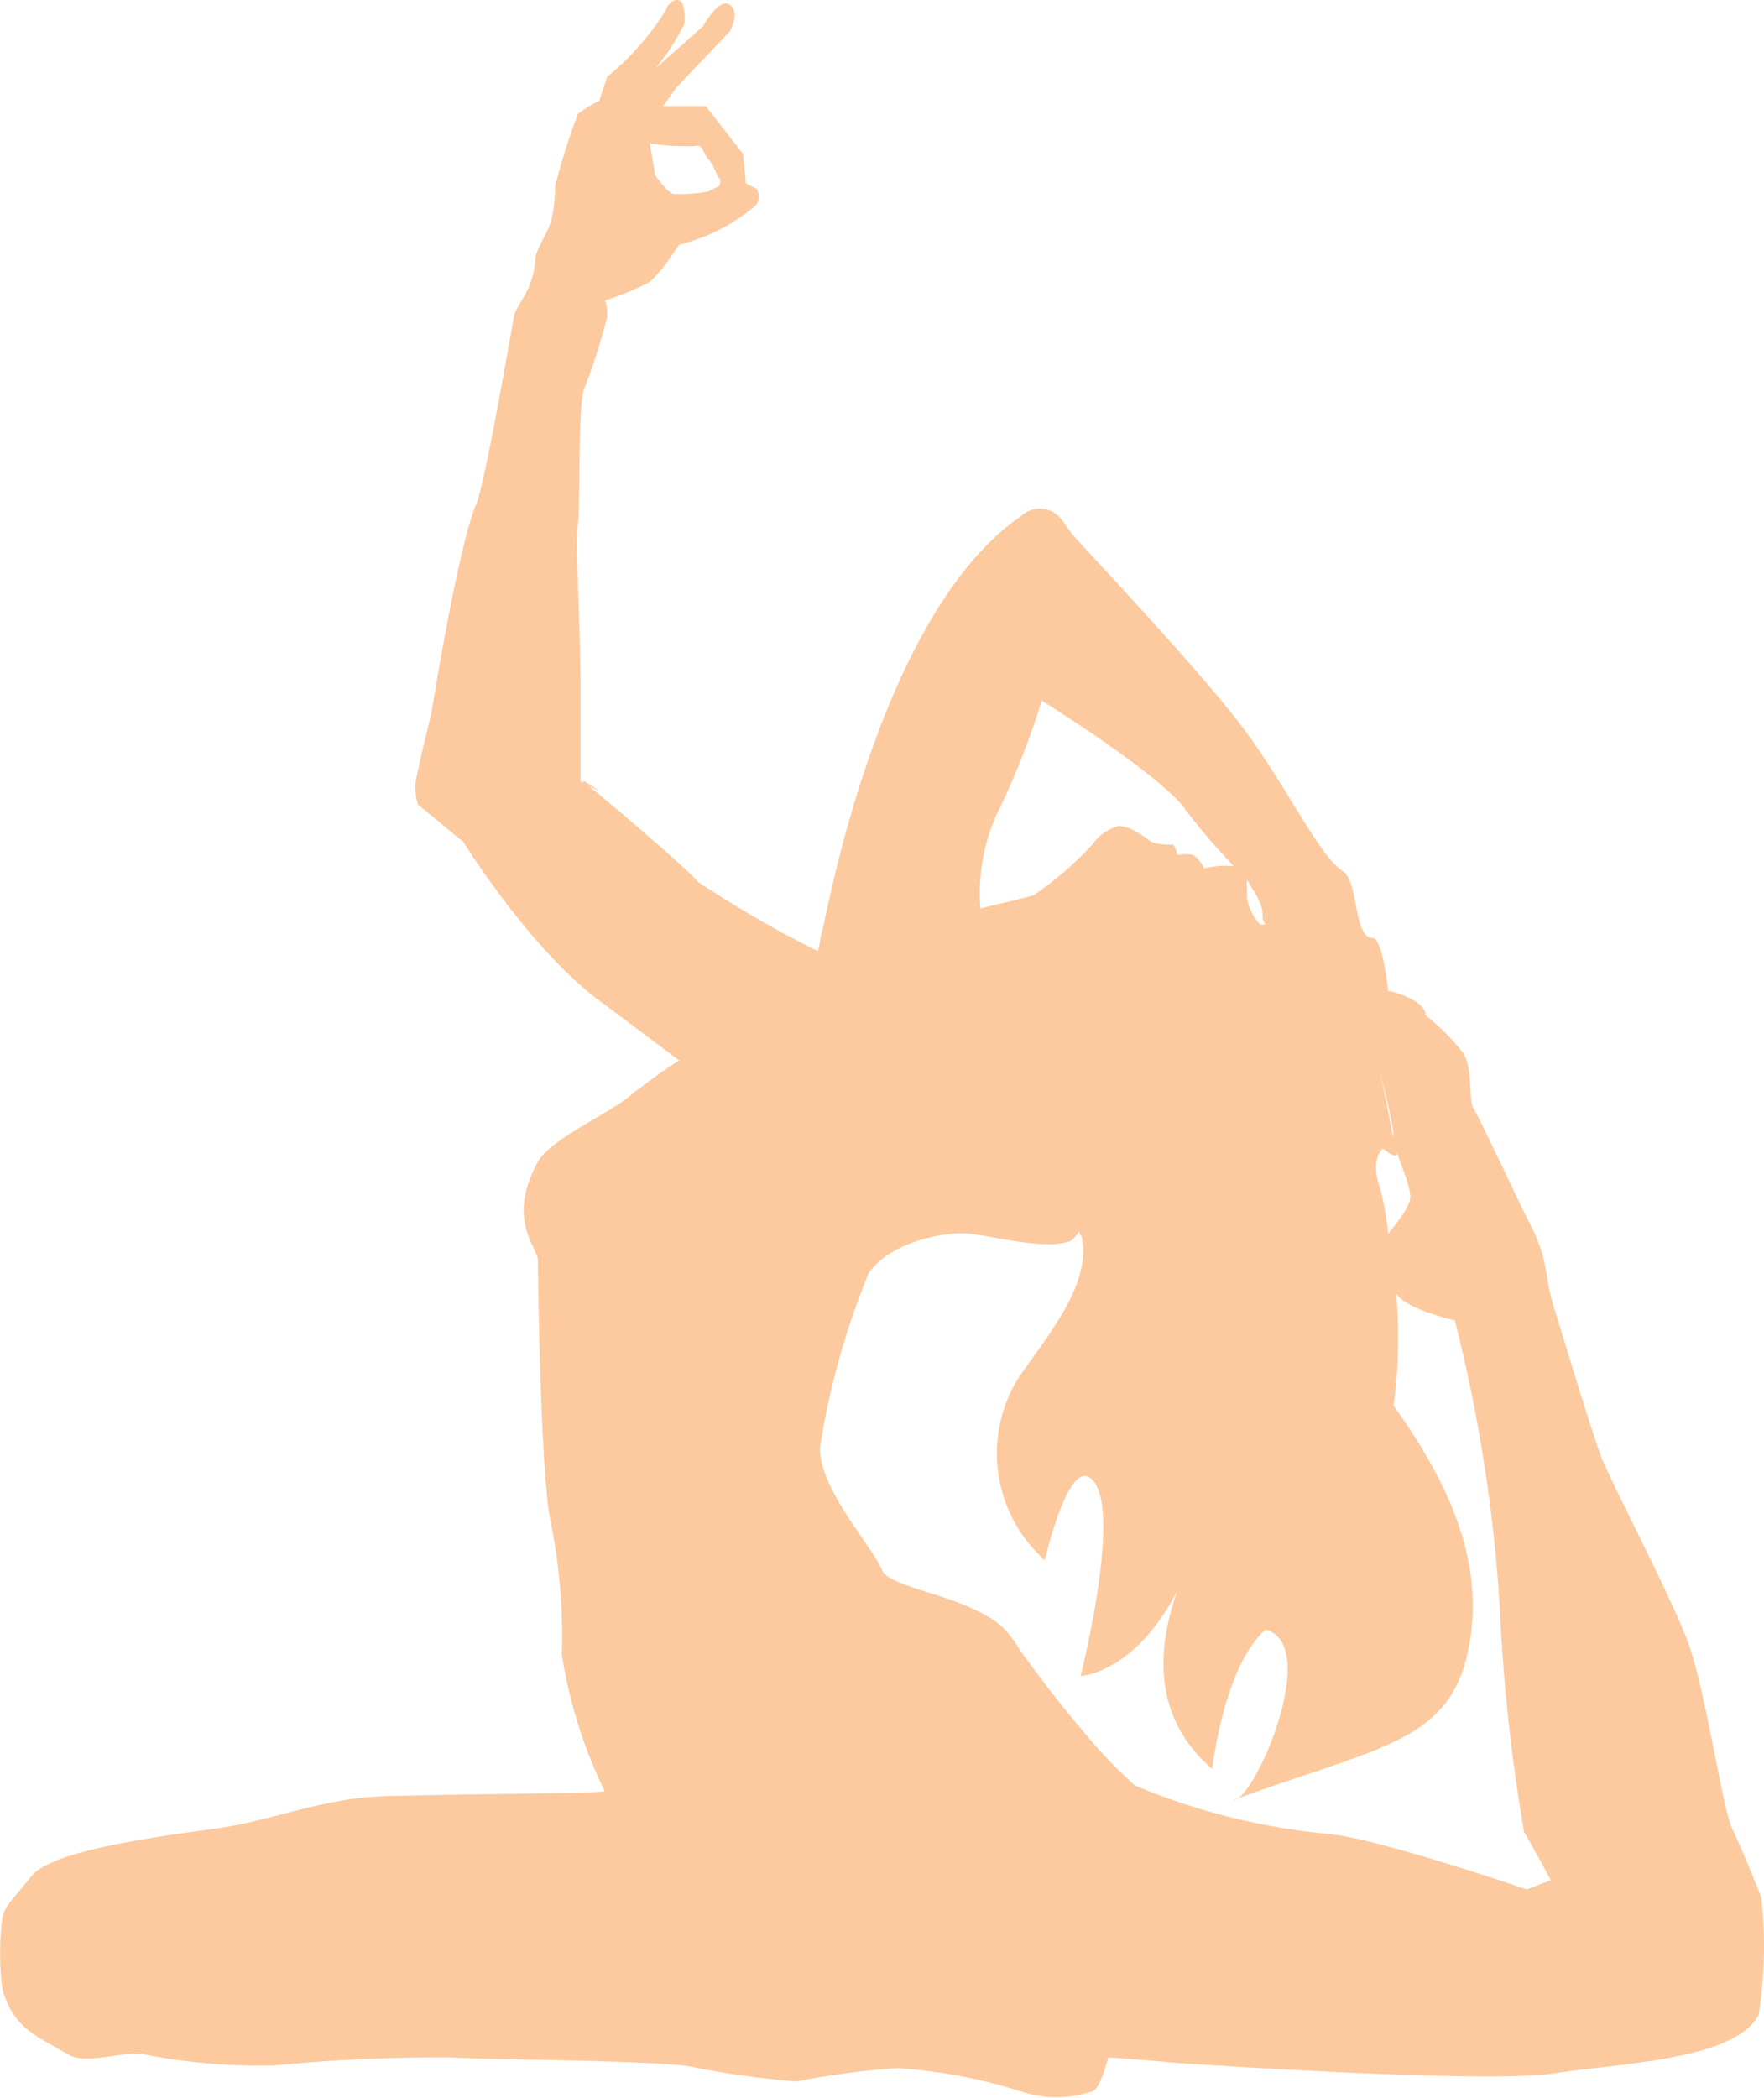 <?xml version="1.0" encoding="UTF-8"?> <svg xmlns="http://www.w3.org/2000/svg" id="Слой_1" data-name="Слой 1" viewBox="0 0 66.18 78.7"> <defs> <style>.cls-1{fill:#fcca9e;}</style> </defs> <path class="cls-1" d="M76.3,73.6s-.5-1.3-1.1-2.6c-.4-.9-1-5.3-1.7-7.1s-2.5-5.2-3.2-6.8c-.5-1.4-1.4-4.4-1.8-5.7s-.1-1.6-1-3.3c-.3-.6-1.8-3.8-2-4.1s0-1.5-.4-2.1a8.61,8.61,0,0,0-1.4-1.4s.1-.5-1.3-.9h-.1c-.1-.9-.3-2-.6-2-.7,0-.5-2.1-1.1-2.5-.8-.5-1.8-2.6-3.4-4.9s-6.5-7.4-6.8-7.8-.5-.9-1.2-.9a1.1,1.1,0,0,0-.7.3c-5.2,3.6-7.2,14.6-7.4,15.4-.1.3-.1.6-.2.9a41.91,41.91,0,0,1-4.5-2.6c-.3-.4-3.1-2.8-4.1-3.6.8.4.1,0-.2-.2v.1a.35.35,0,0,0,.2.1c-.1,0-.1-.1-.2-.1a.31.31,0,0,0-.2-.1.1.1,0,0,1,.1.1V28.2c0-2.2-.2-5.3-.1-6.1s0-4,.2-5a22.94,22.94,0,0,0,.9-2.8c0-.6-.1-.6-.1-.6a11.41,11.41,0,0,0,1.5-.6c.4-.1,1.3-1.5,1.3-1.5a7,7,0,0,0,2.9-1.5.56.56,0,0,0,0-.6l-.4-.2-.1-1.1L36.7,6.4H35.1l.5-.7,2-2.1s.4-.7,0-1-1,.8-1,.8L34.8,5a8.34,8.34,0,0,0,1.1-1.7,1.72,1.72,0,0,0-.1-.8c-.2-.2-.5,0-.6.3A10,10,0,0,1,33,5.3l-.3.9a4.45,4.45,0,0,0-.8.5,24.13,24.13,0,0,0-.8,2.5c-.1.1,0,.7-.2,1.5-.2.6-.6,1.1-.6,1.5-.1,1.2-.7,1.6-.8,2.1-.7,4-1.2,6.5-1.4,7-.7,1.6-1.7,7.9-1.7,7.9s-.6,2.4-.6,2.7a2.44,2.44,0,0,0,.1.7L27.6,34s2.6,4.2,5.3,6.1l2.8,2.1c-.8.5-1.4,1-1.7,1.2-.7.7-3.1,1.7-3.6,2.6-1.2,2.2,0,3.2,0,3.7s.1,8.3.5,9.9a22,22,0,0,1,.4,4.9,18.06,18.06,0,0,0,1.6,5.1c.2.1-4.6.1-8.3.2-2.4.1-4.1.9-6.2,1.2s-6.2.8-7,1.8-1,1.1-1.1,1.6a11.29,11.29,0,0,0,0,2.6c.4,1.5,1.3,1.8,2.5,2.5.7.4,2.2-.2,2.9,0a22.65,22.65,0,0,0,4.8.4,63.84,63.84,0,0,1,6.6-.3c1.8.1,8.4.1,9.3.4a35,35,0,0,0,3.7.5,29.56,29.56,0,0,1,3.8-.5,19.5,19.5,0,0,1,4.7.9,4.13,4.13,0,0,0,2.5,0c.3,0,.5-.6.7-1.3,1.5.1,2.5.2,2.5.2s11.6.8,14.2.4,6.8-.5,7.7-2.2A16.67,16.67,0,0,0,76.3,73.6ZM36.3,7.9c.3-.1.3.3.5.5s.3.6.4.7,0,.3,0,.3l-.4.2a5.7,5.7,0,0,1-1.3.1c-.2,0-.7-.7-.7-.7l-.2-1.2A8.62,8.62,0,0,0,36.3,7.9Zm26.2,37c-.1.6.8,2.1.6,2.6s-.5.8-.8,1.2A10.93,10.93,0,0,0,62,47c-.4-1.1.1-1.5.1-1.5s.7.6.5,0-.4-2.3-.8-3.4A19,19,0,0,1,62.5,44.9Zm-.9-3.1c0,.1.1.2.1.3a.37.37,0,0,0-.1-.3Zm-3.9-4.7h-.2a1.91,1.91,0,0,1-.5-1v-.7c0,.1.1.1.1.2C57.9,36.8,57.4,36.7,57.7,37.1ZM47.6,33a29.05,29.05,0,0,0,1.7-4.3s4.5,2.8,5.4,4.1a23.12,23.12,0,0,0,1.8,2.1H56a3.54,3.54,0,0,0-.6.1,1.4,1.4,0,0,0-.4-.5,1.15,1.15,0,0,0-.6,0s-.1-.4-.2-.4a2.2,2.2,0,0,1-.8-.1,3.11,3.11,0,0,0-.6-.4,1.42,1.42,0,0,0-.6-.2,1.82,1.82,0,0,0-1,.7A12.42,12.42,0,0,1,49,36c-.3.1-1.2.3-2,.5A7.22,7.22,0,0,1,47.6,33ZM67.5,73.3s-5.8-2-7.6-2.1a24.75,24.75,0,0,1-7.1-1.8A18.16,18.16,0,0,1,51.4,68a48,48,0,0,1-3-3.8c0-.1-.1-.1-.1-.2l-.1-.1h0c-1-1.6-4.6-1.8-4.9-2.6s-2.5-3.2-2.3-4.7a29.07,29.07,0,0,1,1.8-6.4c.8-1.2,2.9-1.6,3.8-1.5s2.8.6,3.7.3c.1,0,.3-.2.4-.4a.35.35,0,0,0,.1.2c.4,1.8-1.32,3.77-2.38,5.32a5.37,5.37,0,0,0,1,6.83s.9-4,1.8-3c1.1,1.2-.46,7.34-.46,7.34s2.71-.1,4.36-4.93c-.41,1-2.91,5.42.58,8.42,0,0,.42-3.83,2-5.23,2.14.58-.46,6.47-1.2,6.39,5.3-1.94,8-2.15,8.76-5.42.66-2.91-.2-5.81-2.76-9.37a18.58,18.58,0,0,0,.1-4.2c.4.6,2.2,1,2.2,1a58,58,0,0,1,1.7,11,66.84,66.84,0,0,0,.9,8.2c.2.3,1,1.8,1,1.8Z" transform="translate(-10.22 -2.42)"></path> </svg> 